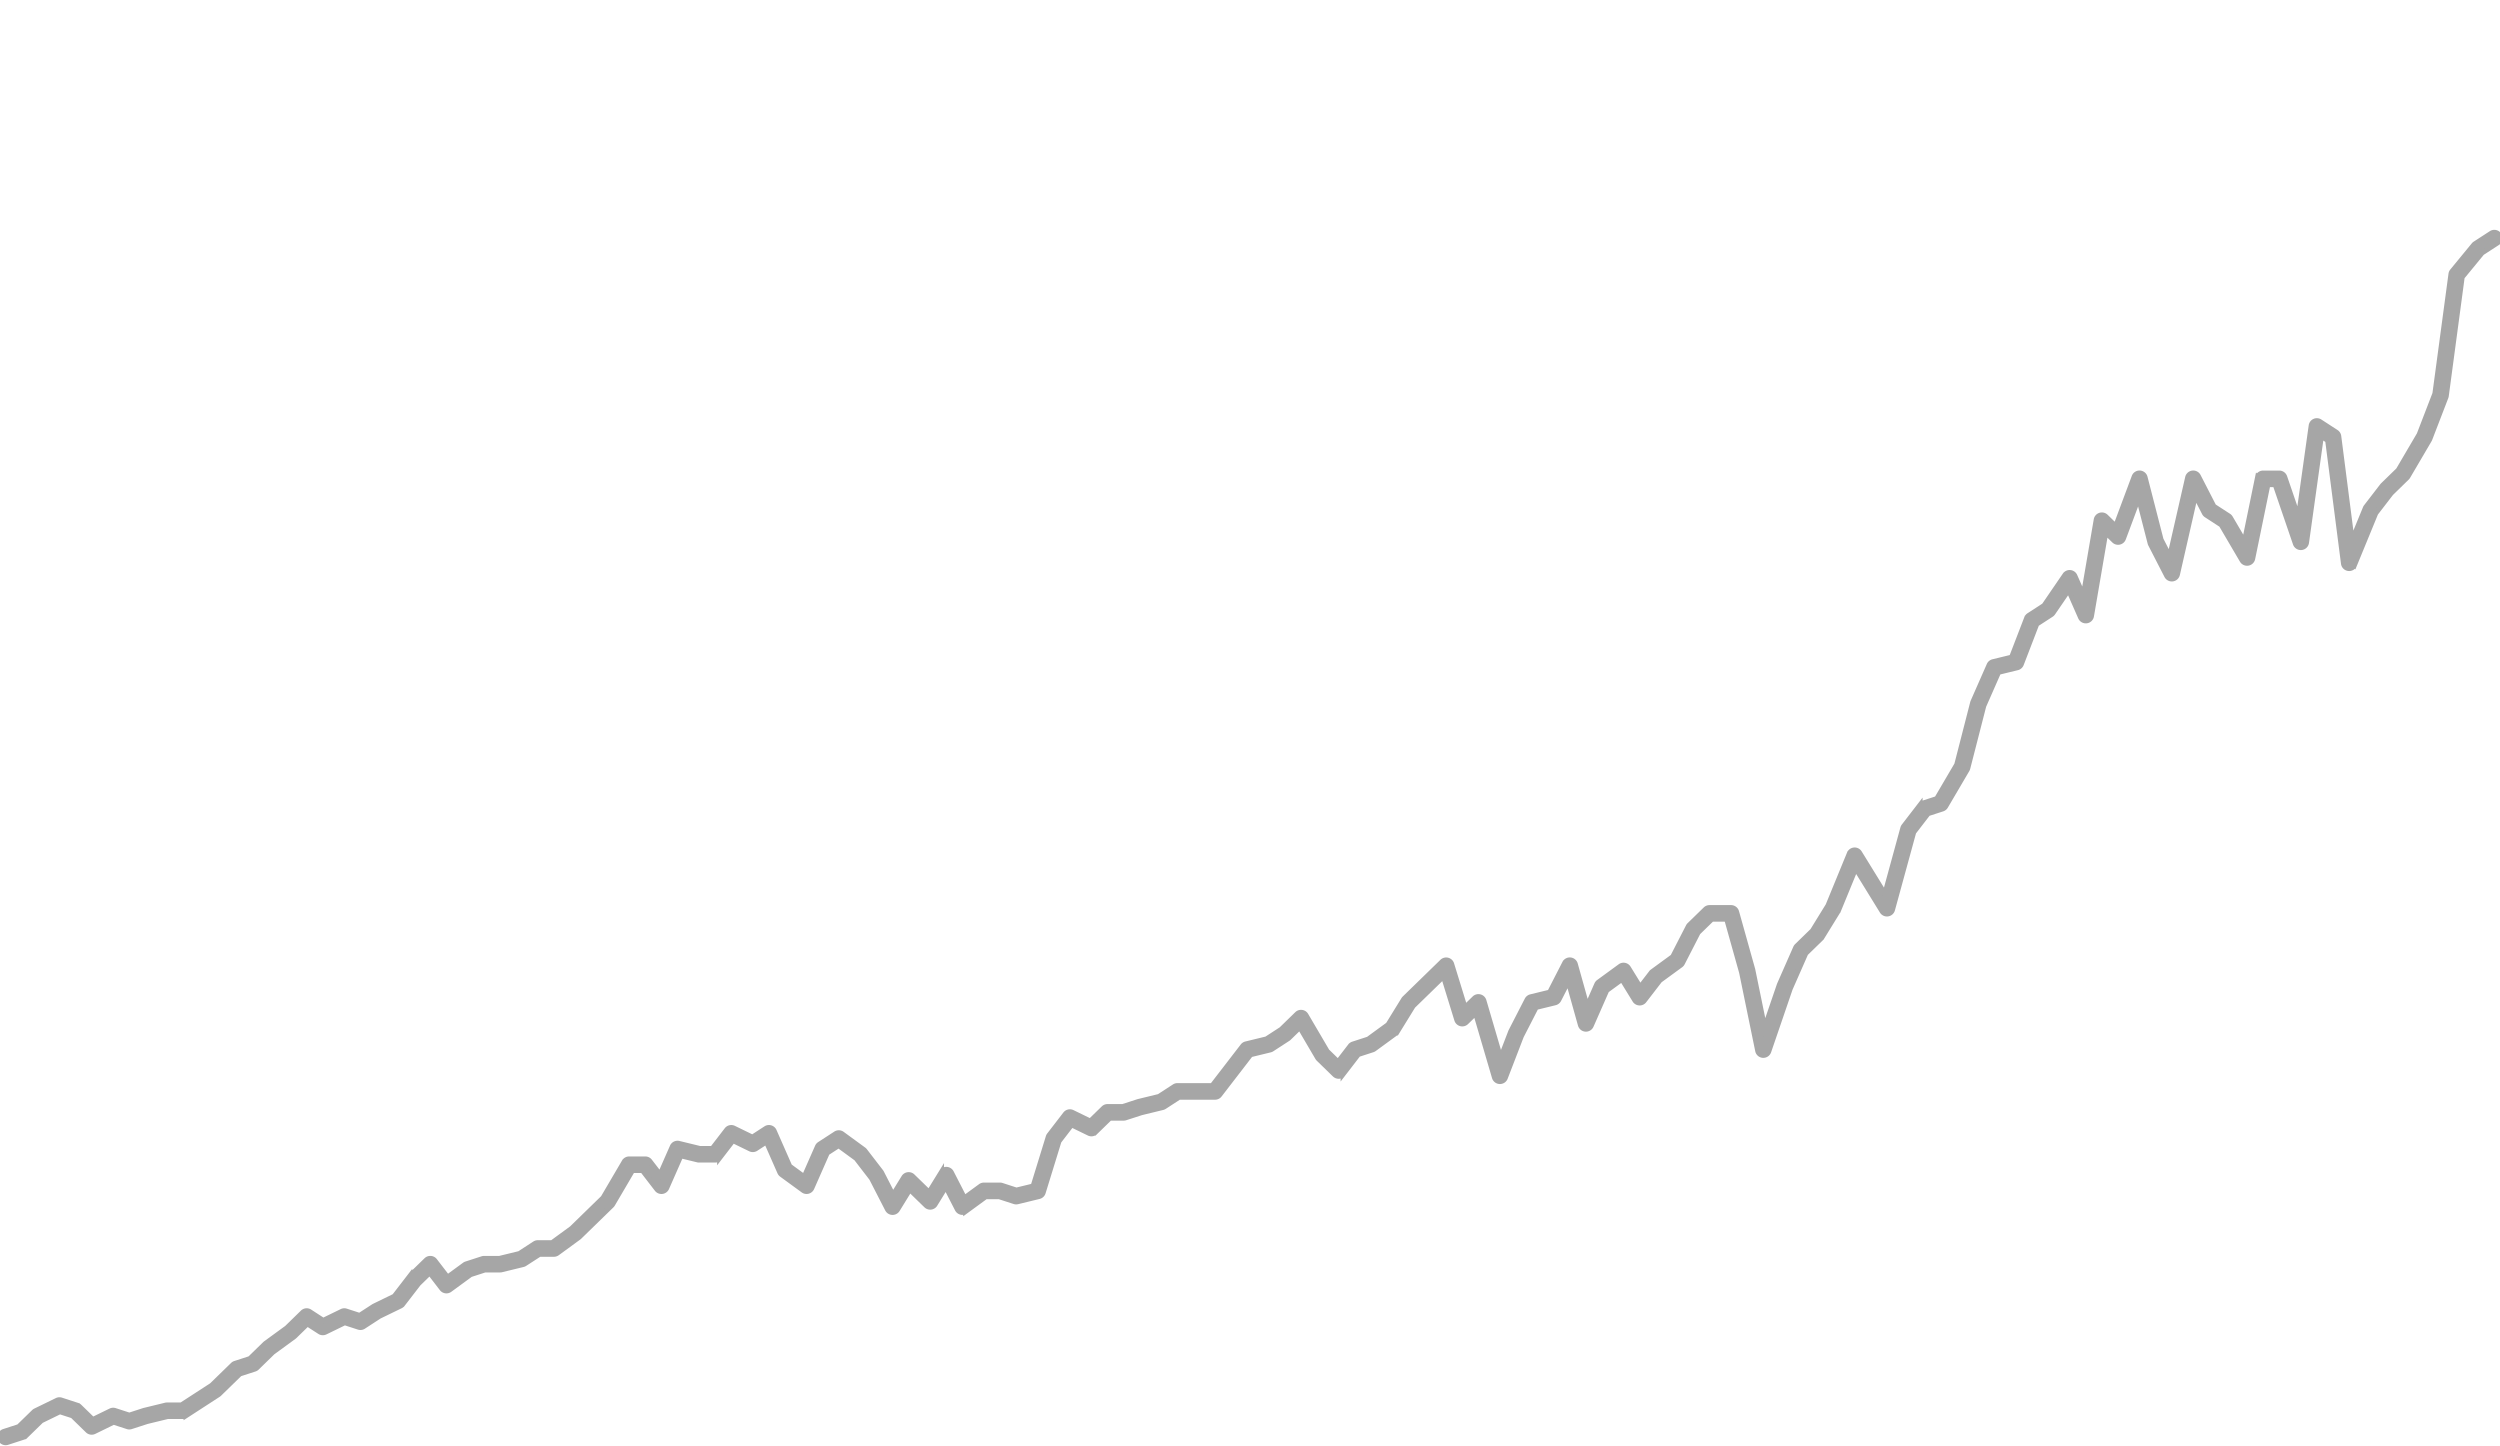 <svg xmlns="http://www.w3.org/2000/svg" xmlns:xlink="http://www.w3.org/1999/xlink" width="485.56" height="280.85" viewBox="0 0 485.56 280.85">
  <defs>
    <clipPath id="clip-path">
      <rect id="長方形_3989" data-name="長方形 3989" width="485.56" height="280.85" transform="translate(-6781 -3573)" fill="#fff" opacity="0.51"/>
    </clipPath>
  </defs>
  <g id="マスクグループ_24" data-name="マスクグループ 24" transform="translate(6781 3573)" clip-path="url(#clip-path)">
    <path id="パス_11080" data-name="パス 11080" d="M-.9,233.049a1.105,1.105,0,0,1-1.051-.764,1.1,1.1,0,0,1,.71-1.392l2.887-.937,2.947-2.87a1.106,1.106,0,0,1,.287-.2L9.06,224.85a1.1,1.1,0,0,1,.825-.058l3.132,1.017a1.105,1.105,0,0,1,.43.259l2.576,2.509,3.478-1.693a1.1,1.1,0,0,1,.825-.058l2.791.906,2.791-.906q.039-.013.08-.023l4.176-1.017a1.107,1.107,0,0,1,.261-.031h2.8l5.9-3.83,4.1-3.991a1.1,1.1,0,0,1,.43-.259l2.887-.937,2.947-2.87a1.1,1.1,0,0,1,.119-.1l4.112-3,3.076-3a1.1,1.1,0,0,1,1.372-.135l2.608,1.693,3.614-1.76a1.1,1.1,0,0,1,.825-.058l2.631.854,2.69-1.747a1.1,1.1,0,0,1,.118-.067l3.942-1.92,2.974-3.861a1.11,1.11,0,0,1,.1-.117l3.132-3.05a1.1,1.1,0,0,1,1.646.117l2.475,3.214,3.306-2.415a1.106,1.106,0,0,1,.311-.159l3.132-1.017a1.1,1.1,0,0,1,.341-.054h3l3.865-.941,2.974-1.931a1.1,1.1,0,0,1,.6-.178h2.771l3.821-2.792,6.1-5.942,4.1-6.989a1.1,1.1,0,0,1,.953-.546h3.132a1.1,1.1,0,0,1,.875.431l2,2.591,2.382-5.413a1.1,1.1,0,0,1,1.273-.628l4.047.985h2.455l2.8-3.636a1.1,1.1,0,0,1,1.359-.319l3.614,1.76,2.608-1.693a1.1,1.1,0,0,1,1.613.482l3.012,6.845,2.826,2.065,2.578-5.86a1.1,1.1,0,0,1,.41-.482l3.132-2.034a1.1,1.1,0,0,1,1.253.034l4.176,3.05a1.107,1.107,0,0,1,.224.218l3.132,4.067a1.1,1.1,0,0,1,.108.17l2.237,4.357,2.1-3.415a1.1,1.1,0,0,1,1.711-.212l3.188,3.1,2.408-3.91a1.1,1.1,0,0,1,1.923.075l2.541,4.95,3.132-2.288a1.1,1.1,0,0,1,.652-.213h3.132a1.1,1.1,0,0,1,.341.054l2.834.92,3.262-.794,2.947-9.568a1.1,1.1,0,0,1,.18-.349l3.132-4.067a1.1,1.1,0,0,1,1.359-.319l3.478,1.693,2.576-2.508a1.1,1.1,0,0,1,.771-.313h2.957l2.966-.963q.04-.013.08-.023l3.993-.972,2.974-1.931a1.1,1.1,0,0,1,.6-.178h6.764l5.932-7.7a1.1,1.1,0,0,1,.614-.4l3.993-.972,2.883-1.872,3.054-2.974a1.1,1.1,0,0,1,1.724.232l4.1,6.989,2.136,2.081,2.375-3.084a1.106,1.106,0,0,1,.534-.377l2.964-.962,3.858-2.818,3.018-4.9a1.105,1.105,0,0,1,.17-.212l7.308-7.117a1.1,1.1,0,0,1,1.827.466l2.6,8.441,1.837-1.789a1.1,1.1,0,0,1,1.831.48l3.257,11.1,1.959-5.089a1.114,1.114,0,0,1,.048-.108l3.132-6.1a1.1,1.1,0,0,1,.721-.569l3.685-.9,2.9-5.651a1.1,1.1,0,0,1,2.047.207l2.3,8.213,1.889-4.293a1.105,1.105,0,0,1,.36-.447l4.176-3.05a1.1,1.1,0,0,1,1.592.313l2.292,3.721,2.155-2.8a1.1,1.1,0,0,1,.224-.218l3.964-2.9,3.012-5.868a1.106,1.106,0,0,1,.212-.287l3.132-3.05a1.1,1.1,0,0,1,.771-.313h4.176a1.1,1.1,0,0,1,1.064.807l3.132,11.184q.01.038.018.076l2.317,11.282,2.864-8.367q.015-.044.034-.087l3.132-7.117a1.106,1.106,0,0,1,.24-.346l3.034-2.955,3.013-4.891,4.142-10.084a1.1,1.1,0,0,1,1.963-.16l4.929,8,3.5-12.8a1.1,1.1,0,0,1,.19-.382l3.132-4.067a1.1,1.1,0,0,1,.534-.377l2.733-.887,3.885-6.621,3.093-12.051a1.1,1.1,0,0,1,.059-.17l3.132-7.117a1.1,1.1,0,0,1,.75-.628l3.614-.88,2.924-7.594a1.1,1.1,0,0,1,.429-.53l2.947-1.913,4.051-5.918a1.1,1.1,0,0,1,1.923.179l1.652,3.753,2.512-14.679a1.1,1.1,0,0,1,1.86-.605l1.918,1.869,3.583-9.6a1.1,1.1,0,0,1,2.105.112l3.1,12.081,1.69,3.292,3.5-15.345a1.1,1.1,0,0,1,2.06-.259l3,5.839,2.885,1.873a1.1,1.1,0,0,1,.351.368l2.72,4.635,2.553-12.433a1.1,1.1,0,0,1,1.082-.883h3.132a1.1,1.1,0,0,1,1.045.747l2.678,7.825,2.49-17.788a1.1,1.1,0,0,1,1.7-.773l3.132,2.034a1.1,1.1,0,0,1,.494.786l2.6,20.261,2.59-6.305a1.1,1.1,0,0,1,.147-.254l3.132-4.067a1.1,1.1,0,0,1,.1-.117l3.025-2.946,4.055-6.911,3.053-7.929L474.05,6.075a1.1,1.1,0,0,1,.241-.555L478.467.437a1.1,1.1,0,0,1,.252-.225l3.132-2.034a1.1,1.1,0,0,1,1.528.325,1.1,1.1,0,0,1-.325,1.528l-2.988,1.94L476.2,6.68l-3.09,23.074a1.109,1.109,0,0,1-.064.25l-3.132,8.134a1.1,1.1,0,0,1-.078.162l-4.176,7.117a1.109,1.109,0,0,1-.182.232l-3.075,3-2.994,3.888-4.12,10.031a1.1,1.1,0,0,1-2.118-.279L450.1,38.39l-1.248-.81L445.965,58.23a1.1,1.1,0,0,1-2.139.2l-3.92-11.454h-1.441L435.513,61.35a1.1,1.1,0,0,1-2.035.337l-4.044-6.892L426.522,52.9a1.1,1.1,0,0,1-.381-.422l-1.747-3.4-3.5,15.345a1.1,1.1,0,0,1-2.06.259l-3.132-6.1a1.1,1.1,0,0,1-.087-.23l-2.257-8.794-2.945,7.889a1.1,1.1,0,0,1-1.806.405l-1.627-1.584L404.2,72.5a1.1,1.1,0,0,1-2.1.259l-2.332-5.3-3.053,4.461a1.1,1.1,0,0,1-.31.3l-2.831,1.838-3,7.8a1.1,1.1,0,0,1-.77.676l-3.646.888-2.876,6.535-3.109,12.114a1.1,1.1,0,0,1-.117.284l-4.176,7.117a1.1,1.1,0,0,1-.612.492l-2.806.911-2.79,3.624-4.118,15.042a1.1,1.1,0,0,1-2.006.288l-5.126-8.32-3.351,8.16a1.115,1.115,0,0,1-.081.16l-3.132,5.084a1.1,1.1,0,0,1-.17.212l-2.978,2.9-3.027,6.878-4.16,12.156a1.1,1.1,0,0,1-2.127-.136l-3.124-15.213-2.9-10.34h-2.889l-2.681,2.611-3.049,5.94a1.1,1.1,0,0,1-.331.388l-4.048,2.957-3.036,3.942a1.1,1.1,0,0,1-1.816-.095l-2.5-4.066-2.971,2.17-3.012,6.845a1.1,1.1,0,0,1-2.075-.147l-2.372-8.471-1.845,3.594a1.105,1.105,0,0,1-.721.569l-3.685.9-2.874,5.6-3.111,8.079a1.1,1.1,0,0,1-2.091-.086L284.6,149.624l-1.817,1.77a1.1,1.1,0,0,1-1.827-.466l-2.6-8.44-5.915,5.761-3.06,4.967a1.1,1.1,0,0,1-.289.313l-4.176,3.05a1.105,1.105,0,0,1-.311.159l-2.806.911-2.923,3.8a1.1,1.1,0,0,1-1.646.117l-3.132-3.05a1.1,1.1,0,0,1-.182-.232l-3.462-5.9-2.122,2.066a1.109,1.109,0,0,1-.169.135l-3.132,2.034a1.1,1.1,0,0,1-.34.147l-3.8.925-6.027,7.827a1.1,1.1,0,0,1-.875.431h-6.981l-2.857,1.855a1.1,1.1,0,0,1-.34.147l-4.135,1.007-3.093,1a1.1,1.1,0,0,1-.341.054h-2.683l-2.81,2.737a1.1,1.1,0,0,1-1.254.2l-3.366-1.639-2.461,3.2-3.073,9.977a1.1,1.1,0,0,1-.794.748l-4.176,1.017a1.1,1.1,0,0,1-.6-.023l-2.966-.963h-2.6l-3.885,2.838a1.1,1.1,0,0,1-1.634-.388l-2.237-4.357-2.1,3.415a1.1,1.1,0,0,1-1.711.212l-3.188-3.1-2.408,3.91a1.1,1.1,0,0,1-1.923-.075l-3.086-6.011-2.974-3.862-3.434-2.508-2.217,1.439-3,6.815a1.1,1.1,0,0,1-1.663.447l-4.176-3.05a1.1,1.1,0,0,1-.36-.447l-2.609-5.928-2.042,1.326a1.1,1.1,0,0,1-1.085.067l-3.366-1.639-2.582,3.354a1.1,1.1,0,0,1-.875.431h-3.132a1.105,1.105,0,0,1-.261-.031l-3.276-.8-2.759,6.27a1.1,1.1,0,0,1-1.887.229l-2.8-3.636h-1.955l-3.856,6.572a1.106,1.106,0,0,1-.182.232l-6.264,6.1a1.109,1.109,0,0,1-.119.1l-4.176,3.05a1.105,1.105,0,0,1-.652.213h-2.8L99.925,198.3a1.106,1.106,0,0,1-.34.147l-4.176,1.017a1.105,1.105,0,0,1-.261.031H92.191l-2.8.908L85.36,203.35a1.1,1.1,0,0,1-1.527-.218l-2.375-3.084-2.186,2.129-3.084,4a1.1,1.1,0,0,1-.392.319l-4.115,2-3.075,2a1.1,1.1,0,0,1-.943.124l-2.708-.879-3.775,1.838a1.1,1.1,0,0,1-1.085-.067L57.7,209.966,55.2,212.4a1.113,1.113,0,0,1-.119.1l-4.113,3-3.076,3a1.1,1.1,0,0,1-.43.259l-2.887.937-3.991,3.887a1.107,1.107,0,0,1-.169.135l-6.264,4.067a1.1,1.1,0,0,1-.6.178h-3l-4.007.976-3.092,1a1.1,1.1,0,0,1-.682,0l-2.708-.879L16.291,230.9a1.1,1.1,0,0,1-1.254-.2l-2.947-2.871-2.463-.8-3.615,1.761-3,2.926a1.105,1.105,0,0,1-.43.259l-3.132,1.017A1.1,1.1,0,0,1-.9,233.049Z" transform="translate(-6778.999 -3525.857)" fill="#a6a6a6" stroke="#a6a6a6" stroke-linecap="round" stroke-width="1"/>
  </g>
</svg>
